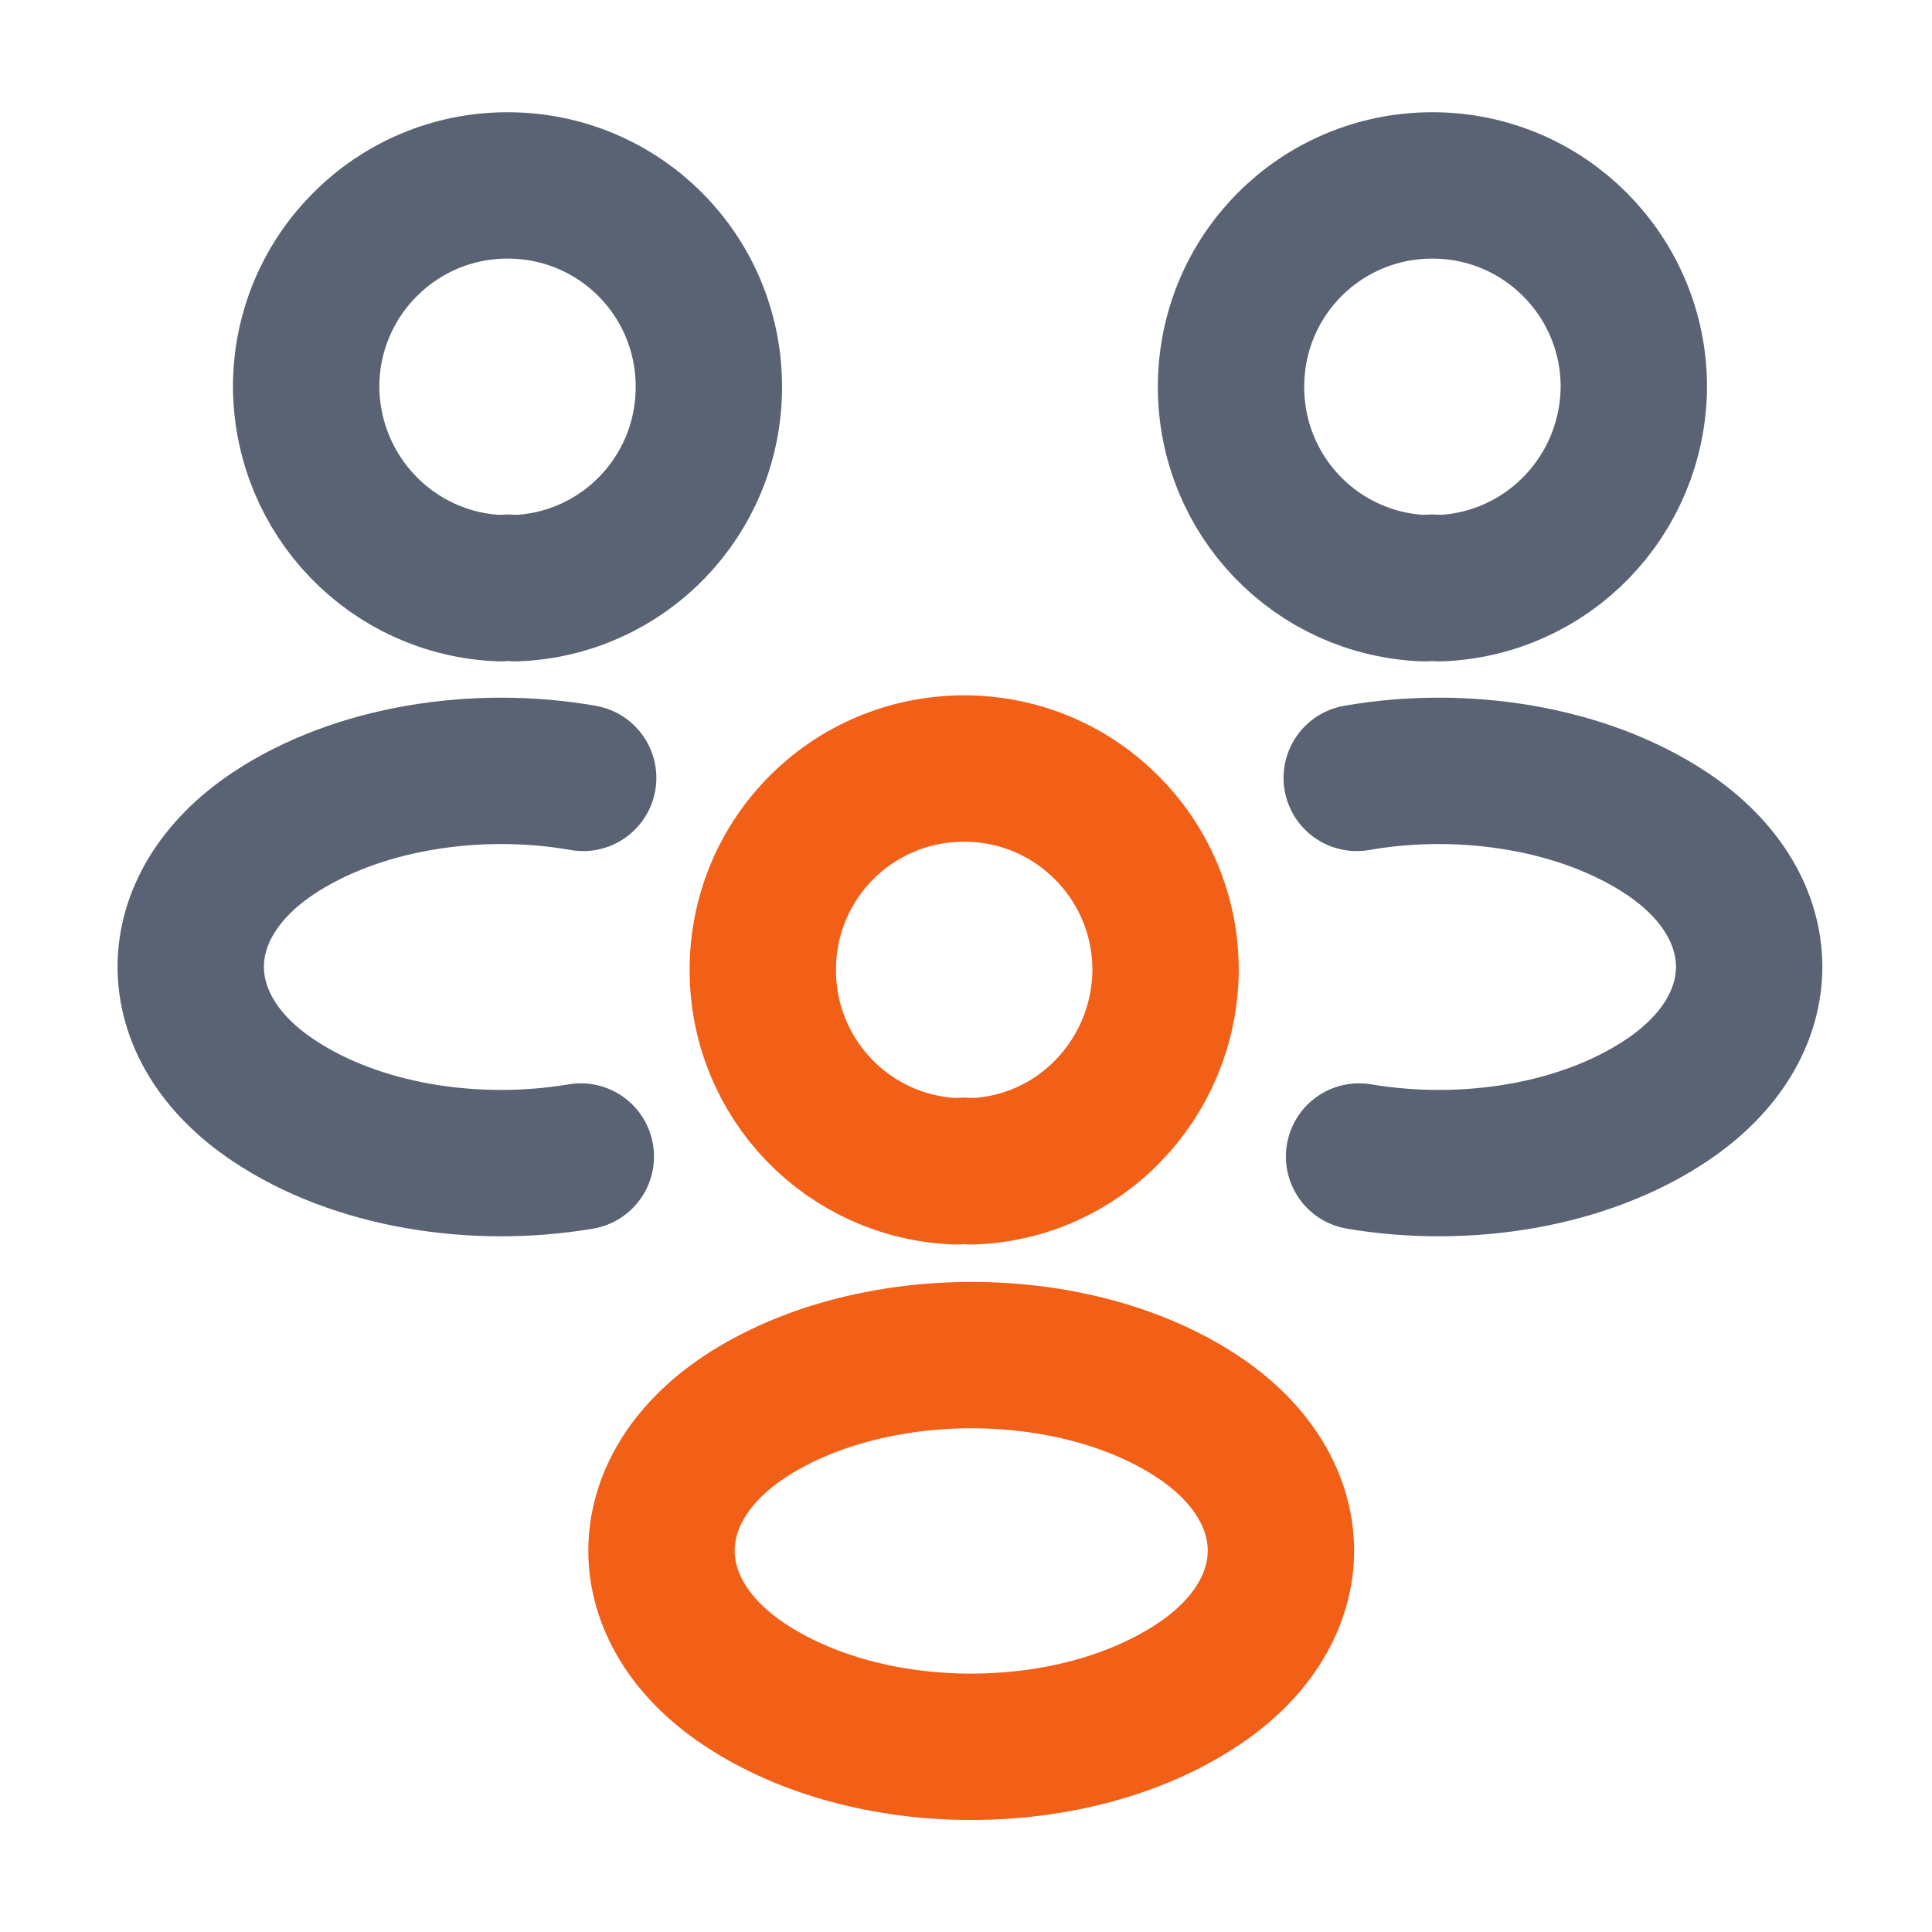 <svg xmlns="http://www.w3.org/2000/svg" width="33" height="33" viewBox="0 0 33 33" fill="none"><g id="vuesax/linear/people"><g id="people"><g id="Group"><path id="Vector" d="M24.587 10.047C24.507 10.034 24.414 10.034 24.334 10.047C22.494 9.98 21.027 8.474 21.027 6.607C21.027 4.7 22.561 3.167 24.467 3.167C26.374 3.167 27.907 4.714 27.907 6.607C27.894 8.474 26.427 9.98 24.587 10.047Z" stroke="#5A6373" stroke-width="2.5" stroke-linecap="round" stroke-linejoin="round"></path><path id="Vector_2" d="M23.214 19.754C25.041 20.061 27.054 19.741 28.467 18.794C30.347 17.541 30.347 15.487 28.467 14.234C27.041 13.287 25 12.967 23.174 13.287" stroke="#5A6373" stroke-width="2.5" stroke-linecap="round" stroke-linejoin="round"></path></g><g id="Group_2"><path id="Vector_3" d="M8.549 10.047C8.629 10.034 8.722 10.034 8.802 10.047C10.642 9.98 12.108 8.474 12.108 6.607C12.108 4.7 10.575 3.167 8.669 3.167C6.762 3.167 5.229 4.714 5.229 6.607C5.242 8.474 6.709 9.98 8.549 10.047Z" stroke="#5A6373" stroke-width="2.5" stroke-linecap="round" stroke-linejoin="round"></path><path id="Vector_4" d="M9.921 19.754C8.094 20.061 6.081 19.741 4.668 18.794C2.788 17.541 2.788 15.487 4.668 14.234C6.094 13.287 8.134 12.967 9.961 13.287" stroke="#5A6373" stroke-width="2.5" stroke-linecap="round" stroke-linejoin="round"></path></g><g id="Group_3"><path id="Vector_5" d="M16.589 20.007C16.509 19.994 16.416 19.994 16.336 20.007C14.496 19.94 13.029 18.434 13.029 16.567C13.029 14.66 14.563 13.127 16.469 13.127C18.376 13.127 19.909 14.674 19.909 16.567C19.896 18.434 18.429 19.954 16.589 20.007Z" stroke="#F25F17" stroke-width="2.5" stroke-linecap="round" stroke-linejoin="round"></path><path id="Vector_6" d="M12.709 24.206C10.829 25.46 10.829 27.513 12.709 28.767C14.842 30.193 18.335 30.193 20.469 28.767C22.349 27.513 22.349 25.46 20.469 24.206C18.349 22.793 14.842 22.793 12.709 24.206Z" stroke="#F25F17" stroke-width="2.5" stroke-linecap="round" stroke-linejoin="round"></path></g></g></g></svg>